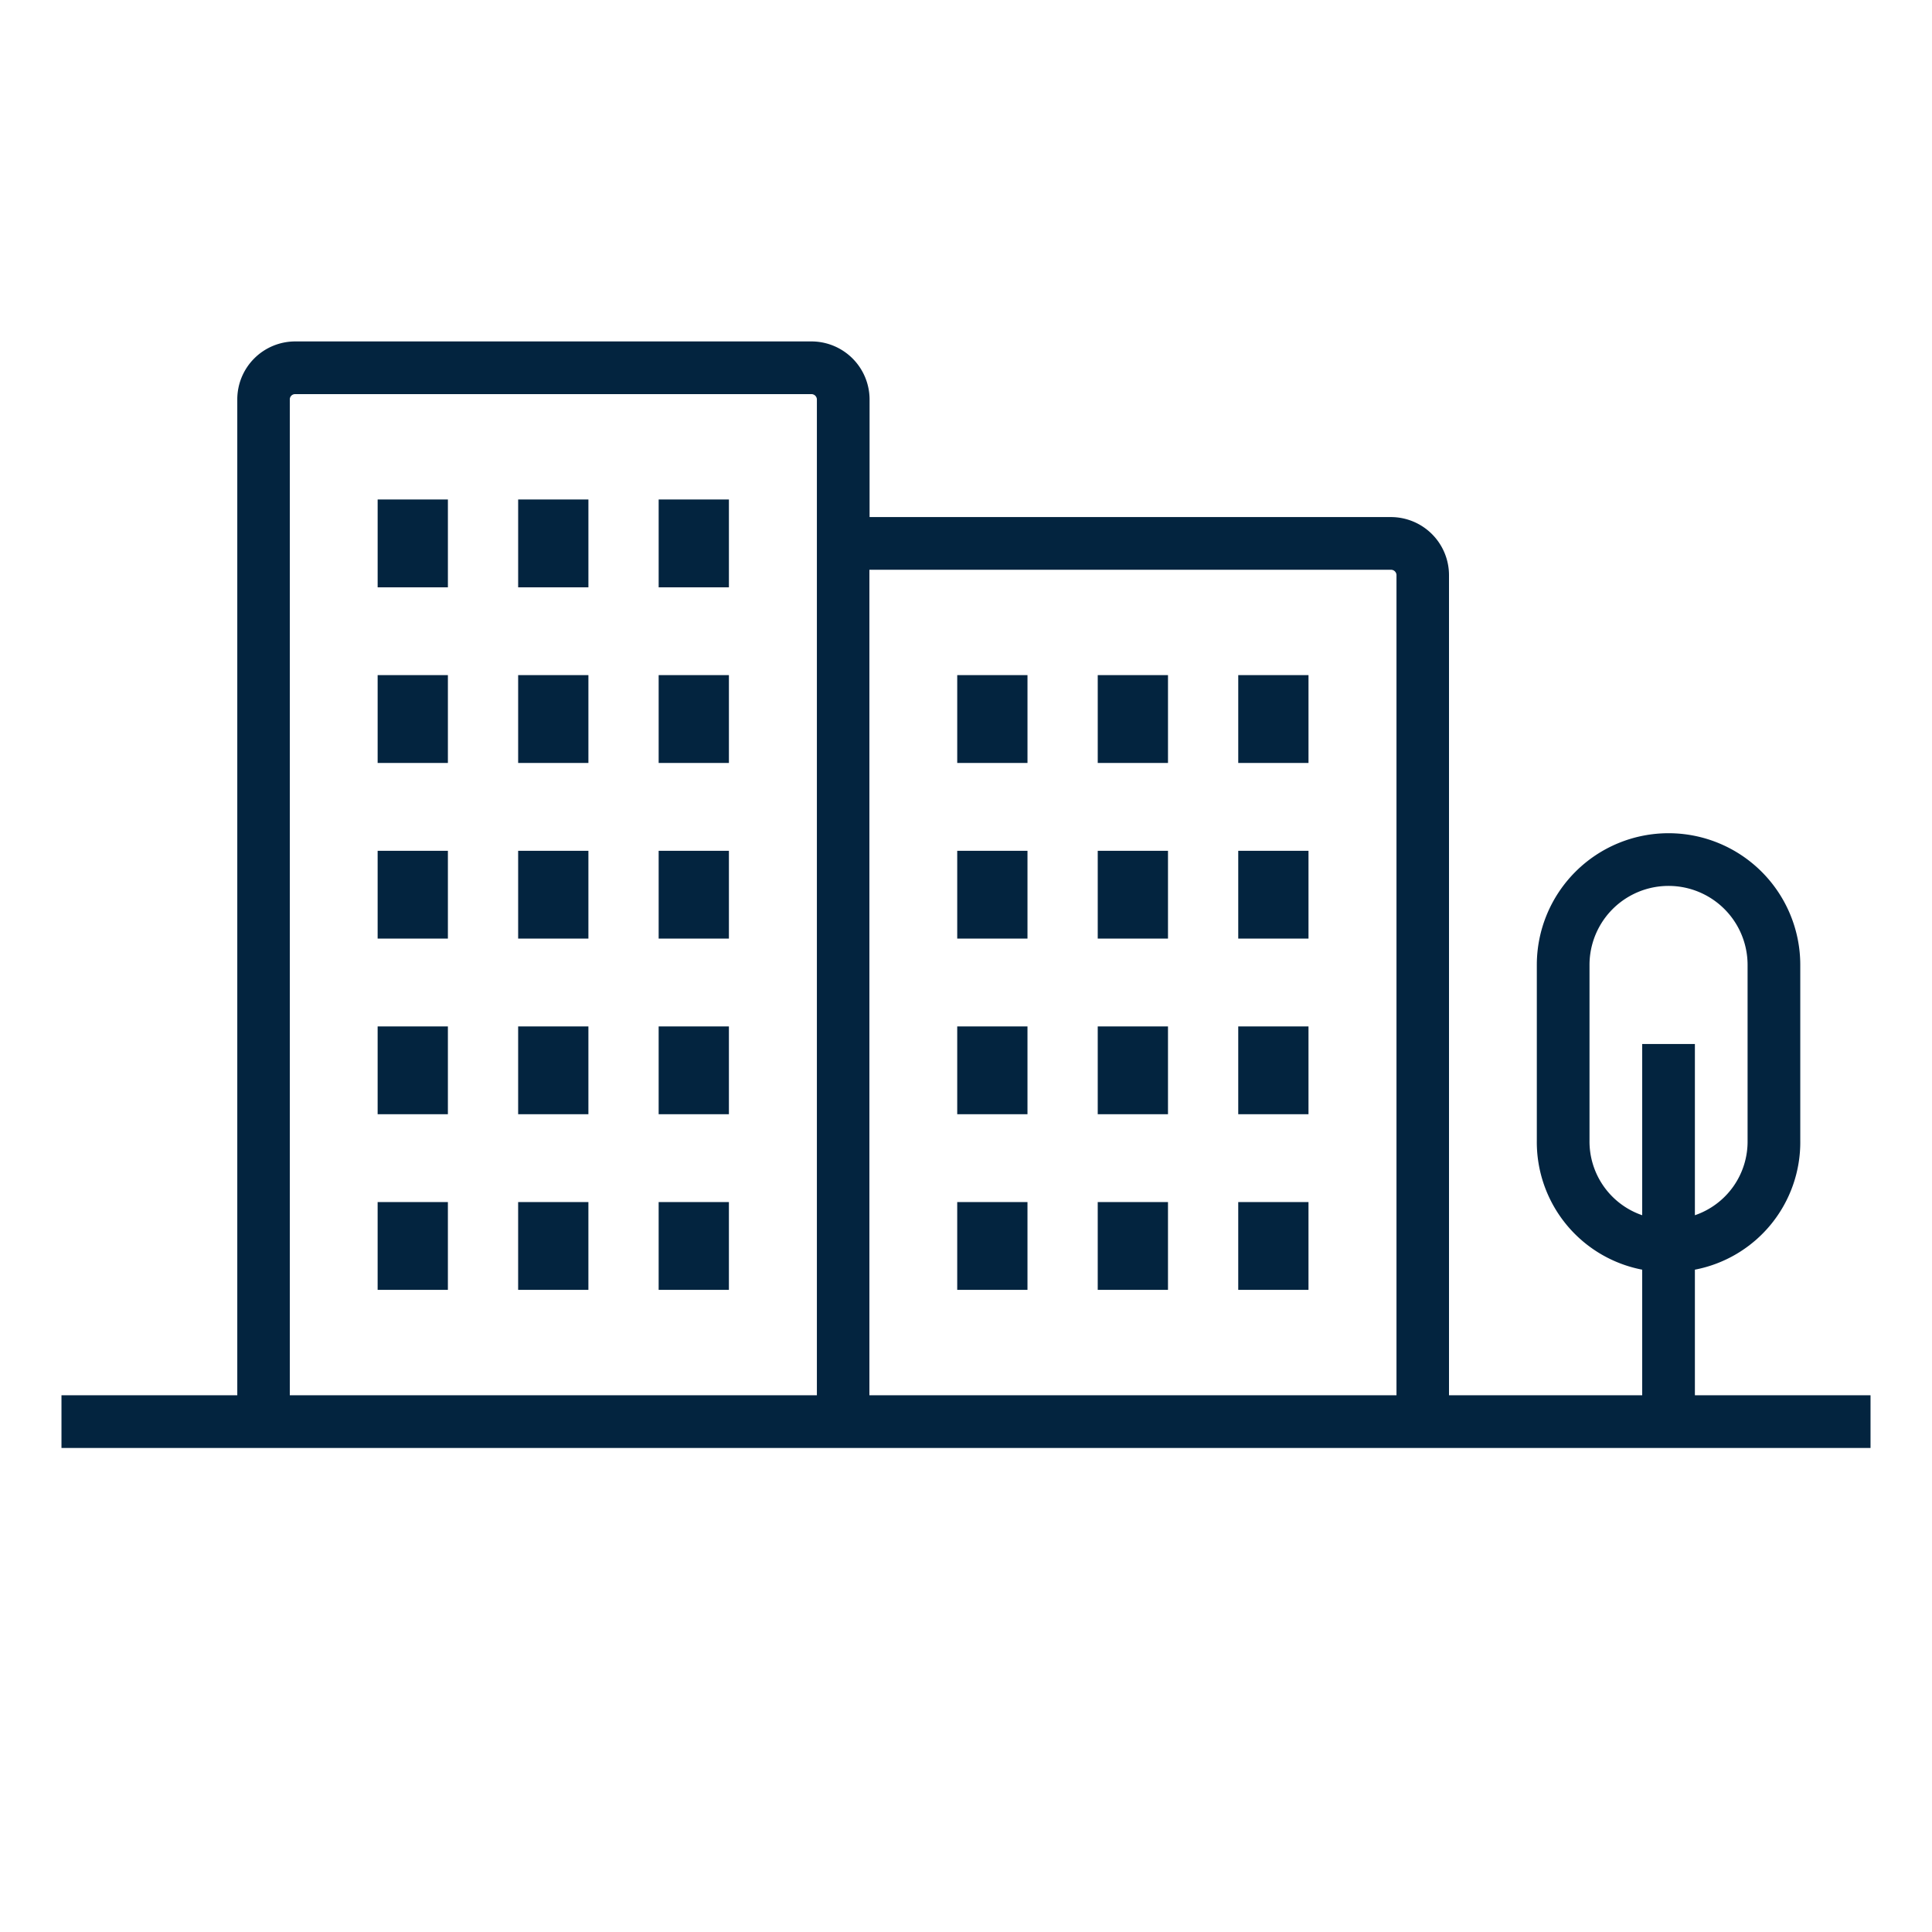 <svg id="Layer_1" data-name="Layer 1" xmlns="http://www.w3.org/2000/svg" viewBox="0 0 110 110"><defs><style>.cls-1{fill:#03243f;}</style></defs><title>aerotek_</title><g id="Styleguide"><g id="Artboard-3-Copy"><path id="working_aerotek-copy" data-name="working@aerotek-copy" class="cls-1" d="M96.5,79.44V72.29a7.39,7.39,0,0,0,6-7.35v-10a7.5,7.5,0,0,0-15,0v10a7.4,7.4,0,0,0,6,7.35v7.15h-11V32.74a3.31,3.31,0,0,0-3.31-3.3H49.51v-6.7a3.31,3.31,0,0,0-3.31-3.3H16.81a3.3,3.3,0,0,0-3.3,3.3v56.7H3.5v3h103v-3Zm-80,0V22.74a.3.3,0,0,1,.3-.3H46.2a.31.31,0,0,1,.31.3v56.7Zm33,0v-47H79.2a.31.31,0,0,1,.31.3v46.7Zm44-10.25a4.44,4.44,0,0,1-3-4.25v-10a4.5,4.5,0,0,1,9,0v10a4.43,4.43,0,0,1-3,4.25V59.44h-3Zm-23-.75h4v5h-4Zm-8,0h4v5h-4Zm-8,0h4v5h-4Zm16-10h4v5h-4Zm-8,0h4v5h-4Zm-8,0h4v5h-4Zm16-10h4v5h-4Zm-8,0h4v5h-4Zm-8,0h4v5h-4Zm16-10h4v5h-4Zm-8,0h4v5h-4Zm-8,0h4v5h-4Zm-17,30h4v5h-4Zm-8,0h4v5h-4Zm-8,0h4v5h-4Zm16-10h4v5h-4Zm-8,0h4v5h-4Zm-8,0h4v5h-4Zm16-10h4v5h-4Zm-8,0h4v5h-4Zm-8,0h4v5h-4Zm16-10h4v5h-4Zm-8,0h4v5h-4Zm-8,0h4v5h-4Zm16-10h4v5h-4Zm-8,0h4v5h-4Zm-8,0h4v5h-4Z"/></g></g></svg>